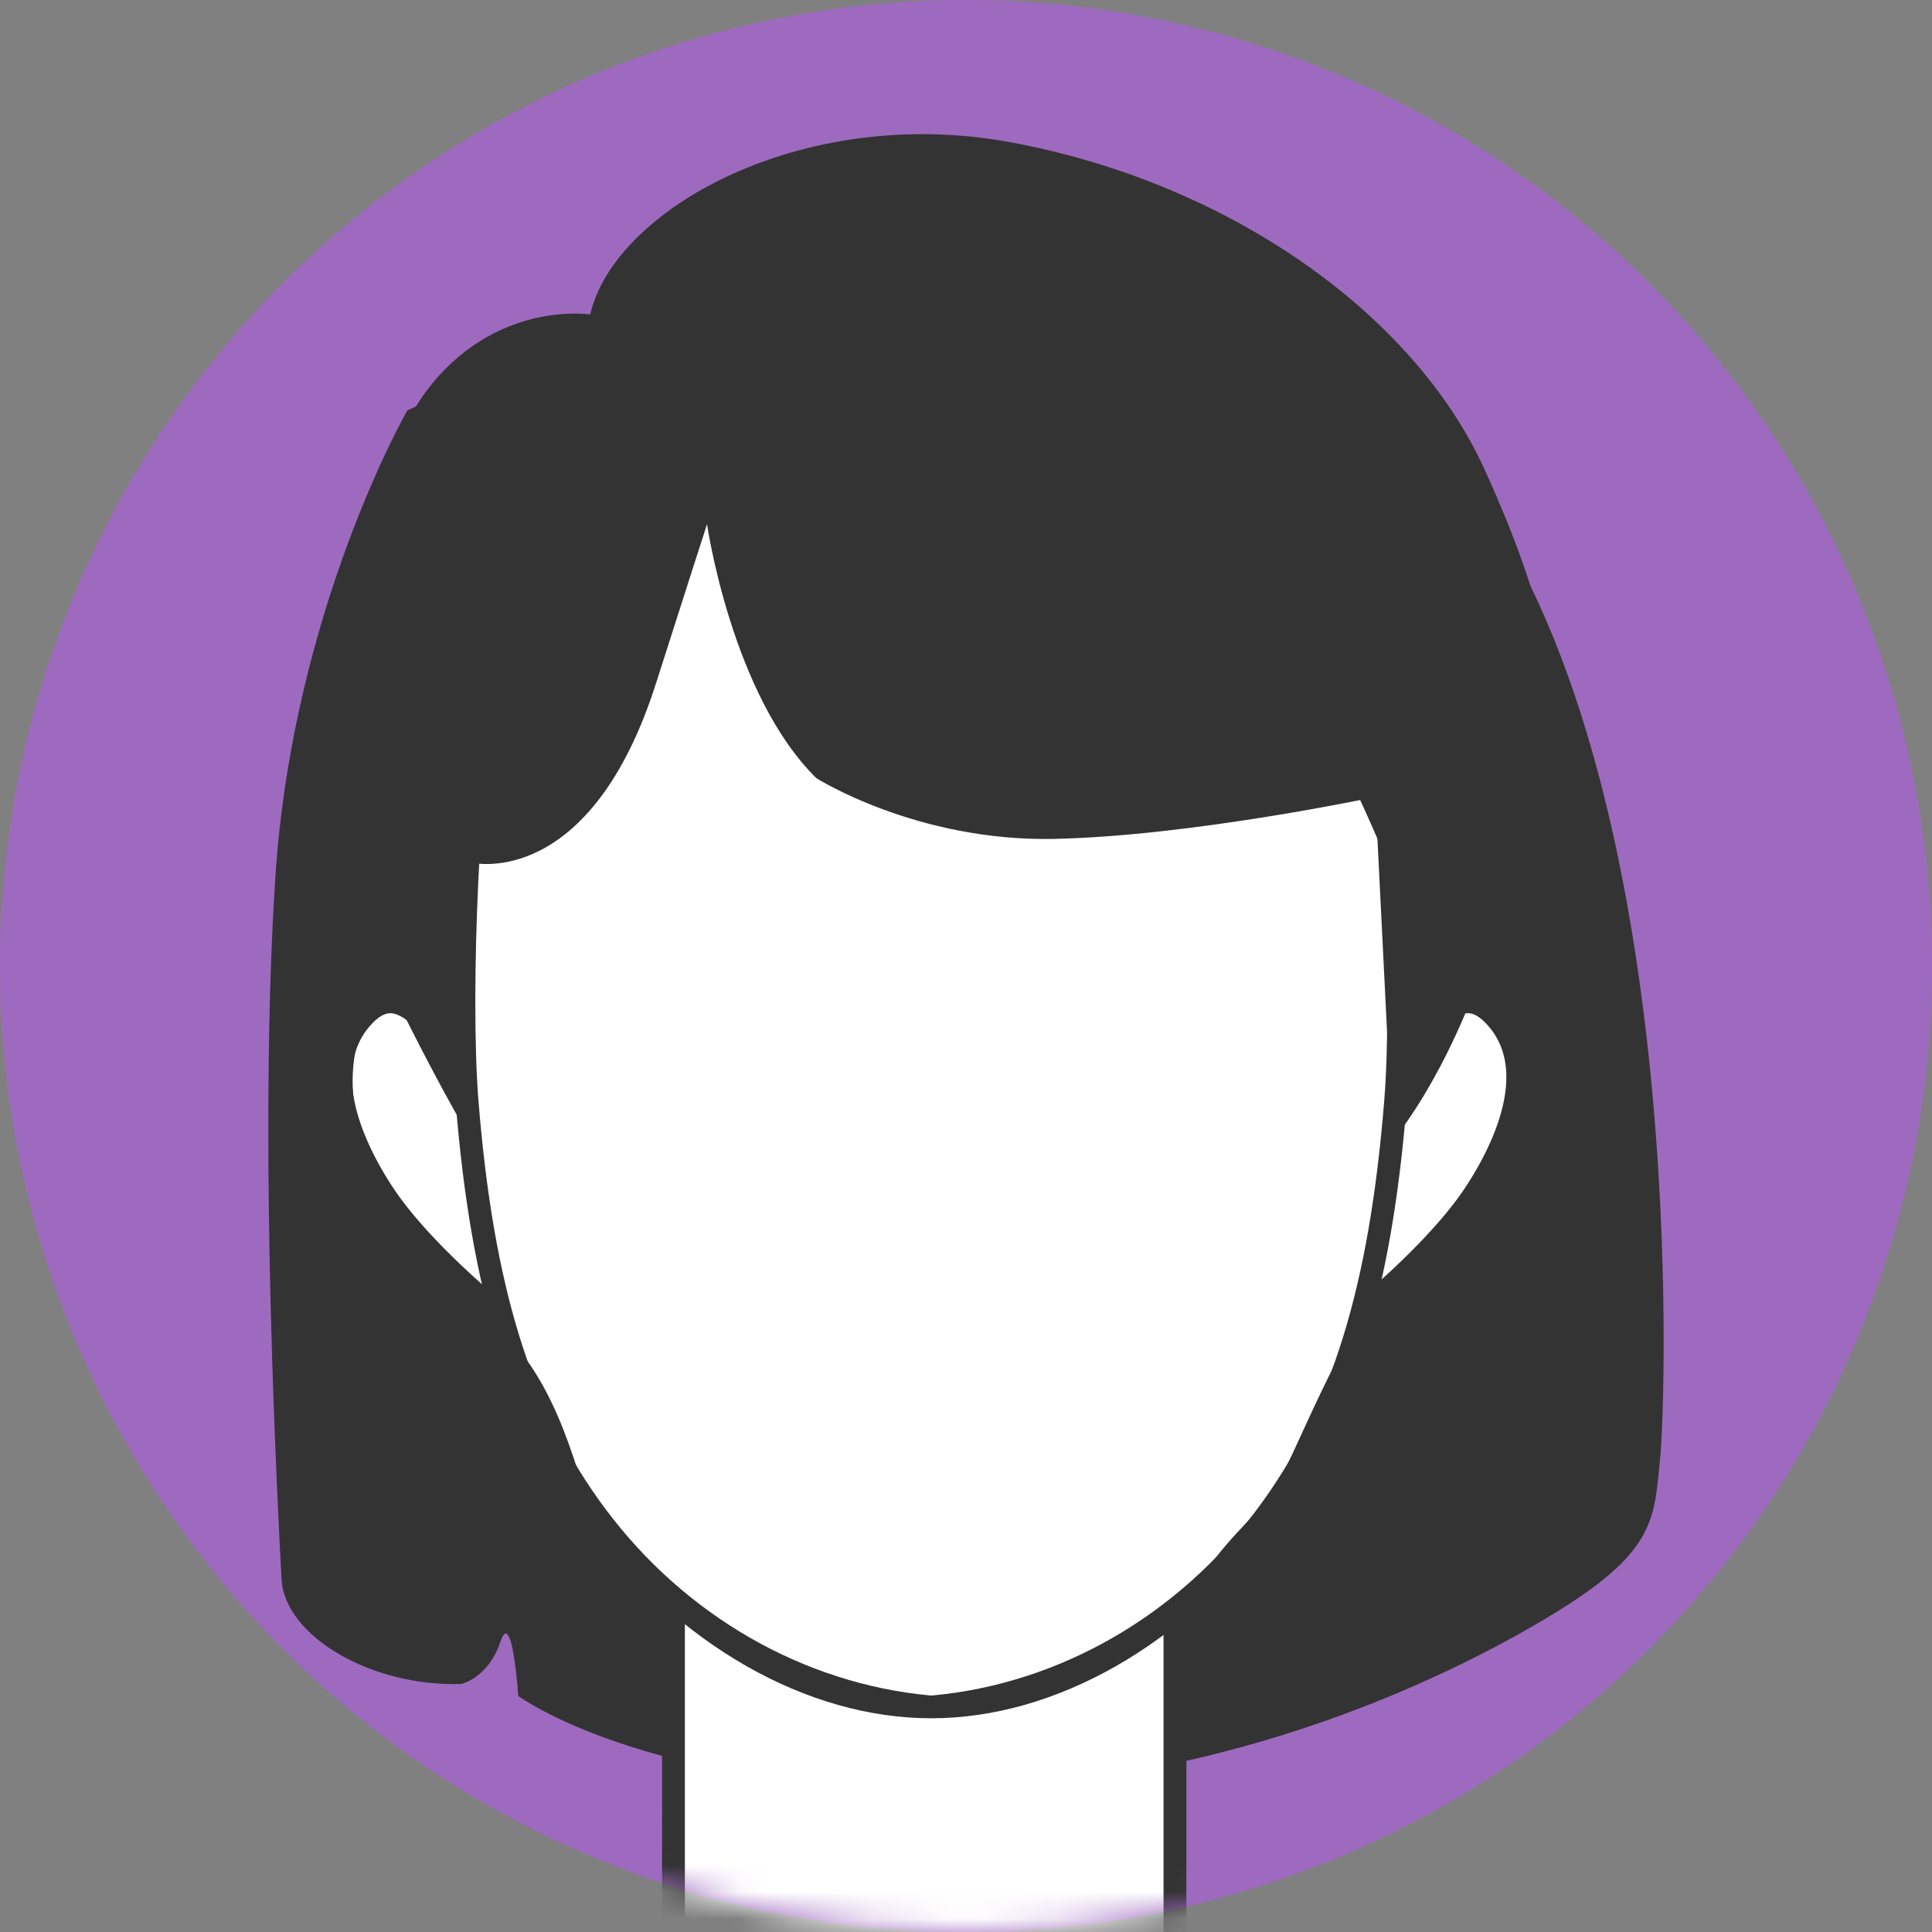 <svg width="72" height="72" fill="none" xmlns="http://www.w3.org/2000/svg"><rect width="100%" height="100%" fill="#808080" stroke="none"/><circle cx="36" cy="36" r="36" fill="#9E6AC0"/><mask id="a" style="mask-type:alpha" maskUnits="userSpaceOnUse" x="0" y="0" width="72" height="72"><circle cx="36" cy="36" r="36" fill="#fff"/></mask><g mask="url(#a)"><path d="M15.182 15.292s-4.244 7.371-4.914 17.31c-.67 9.94.112 24.123.224 26.246.111 2.122 3.35 4.02 6.7 3.909 0 0 1.006-.224 1.452-1.563.447-1.34.67 2.01.67 2.01s4.69 3.463 15.635 3.463c10.946 0 19.656-4.467 23.23-6.701 3.574-2.235 3.462-3.463 3.686-5.584.223-2.122 1.07-25.45-7.148-36.407-.335-.447-8.934-5.807-10.275-6.367-1.341-.56-5.472-1.563-8.934-1.786-3.463-.223-6.813.67-10.052 1.451-3.24.782-10.275 4.02-10.275 4.02h.001z" fill="#333"/><path fill="#fff" d="M24.743 65.859h18.651v10.798H24.743z"/><path d="M52.706 35.285c.223-1.563-6.255-14.184-6.255-14.184s-13.178-6.143-17.982-5.695c-4.803.448-5.583-1.005-8.375 3.35C17.3 23.113 15.206 34.324 13.67 37.8c-1.726 3.91 1.005 8.124 4.942 11.726 2.325 2.127 2.938 5.786 3.378 6.534 1.117 1.898 3.24 3.016 3.128 4.02-.112 1.005.561 6.317.114 6.764-.446.446-2.237 1.836 4.353 1.5 6.59-.334 10.498.447 12.285.112 1.786-.335 1.717-2.24 1.563-4.243-.391-5.081 3.21-7.344 3.992-8.572.782-1.228 2.759-6.522 4.02-7.203 1.262-.68 3.826-3.435 4.495-5.22.67-1.787 1.229-3.24-.334-6.144-1.563-2.904-2.904-1.786-2.904-1.786l.002-.002z" fill="#fff"/><path d="M34.47 63.197c.1 0 .193-.005.281-.012 4.735-.438 9.153-2.982 12.125-6.98 2.745-3.693 4.154-8.243 4.712-15.21.32-3.99-.042-12.772-.839-15.951-1.886-7.537-9.671-11.603-16.04-11.603-6.368 0-14.155 4.066-16.041 11.603-.795 3.179-1.158 11.96-.839 15.951.558 6.969 1.968 11.517 4.712 15.21 2.972 3.998 7.392 6.542 12.125 6.98.088.009.184.012.282.012l-.242.838c-4.636 0-9.44-2.738-12.848-7.324-2.846-3.83-4.305-8.51-4.878-15.648-.3-3.734-.026-12.676.86-16.225.907-3.62 3.143-6.735 6.466-9.003 3.062-2.092 6.757-3.243 10.398-3.243 3.643 0 7.336 1.151 10.399 3.243 3.323 2.27 5.558 5.382 6.465 9.003.887 3.55 1.16 12.49.86 16.225-.572 7.139-2.031 11.819-4.878 15.648-3.408 4.586-8.211 7.324-12.847 7.324" fill="#333"/><path d="M25.097 82.92c-.148-.142-.424-.758-.424-1.811V60.45c0-.059 0-.116.003-.172.016-.539.828-.539.844 0 .002.056.003.113.003.172v20.66c0 1.053-.276 1.669-.424 1.811h-.002zm18.69 2.657c-.153-.164-.425-.814-.425-1.903v-22.64c0-.06 0-.12.003-.177.015-.541.83-.541.845 0 .001.057.003.117.003.177v22.64c0 1.09-.273 1.739-.425 1.903h-.001zM17.769 49.703a.86.86 0 01-.554-.202c-.102-.083-2.481-2.081-3.86-4.067-.873-1.256-3.504-5.578-.74-8.484.804-.848 1.618-.963 2.155-.91 1.442.141 2.392 1.578 2.495 1.742a.865.865 0 01-1.46.93c-.188-.29-.729-.903-1.206-.949-.084-.007-.341-.03-.73.38-1.861 1.957.223 5.32.906 6.304 1.247 1.796 3.525 3.707 3.549 3.727a.865.865 0 01-.555 1.529zm33.713 0a.864.864 0 01-.556-1.529c.024-.02 2.304-1.934 3.55-3.727.682-.984 2.768-4.345.906-6.304-.393-.413-.648-.388-.733-.38-.48.048-1.026.67-1.2.947a.865.865 0 11-1.462-.927c.103-.163 1.053-1.601 2.494-1.742.54-.055 1.352.061 2.157.909 2.763 2.907.132 7.228-.74 8.484-1.38 1.986-3.76 3.984-3.861 4.068a.861.861 0 01-.554.201h-.001z" fill="#333"/><path d="M51.255 29.7l.639 12.808s2.002-2.255 3.605-7.114c1.604-4.86 4.746-7.148-.197-17.949-2.62-5.723-9.463-10.64-17.671-12.148-7.739-1.422-14.743 2.513-15.636 6.422 0 0-3.574-.558-6.143 2.904-2.569 3.463-4.125 14.155-3.127 17.645.999 3.49 4.44 9.537 4.44 9.537s-.42-6.075.473-9.648c0 0 4.356 1.004 6.813-6.702 1.193-3.742 1.898-5.918 1.898-5.918s.921 6.366 4.076 9.464c0 0 3.742 2.374 8.879 2.262 5.137-.111 11.95-1.563 11.95-1.563h.001z" fill="#333"/></g></svg>